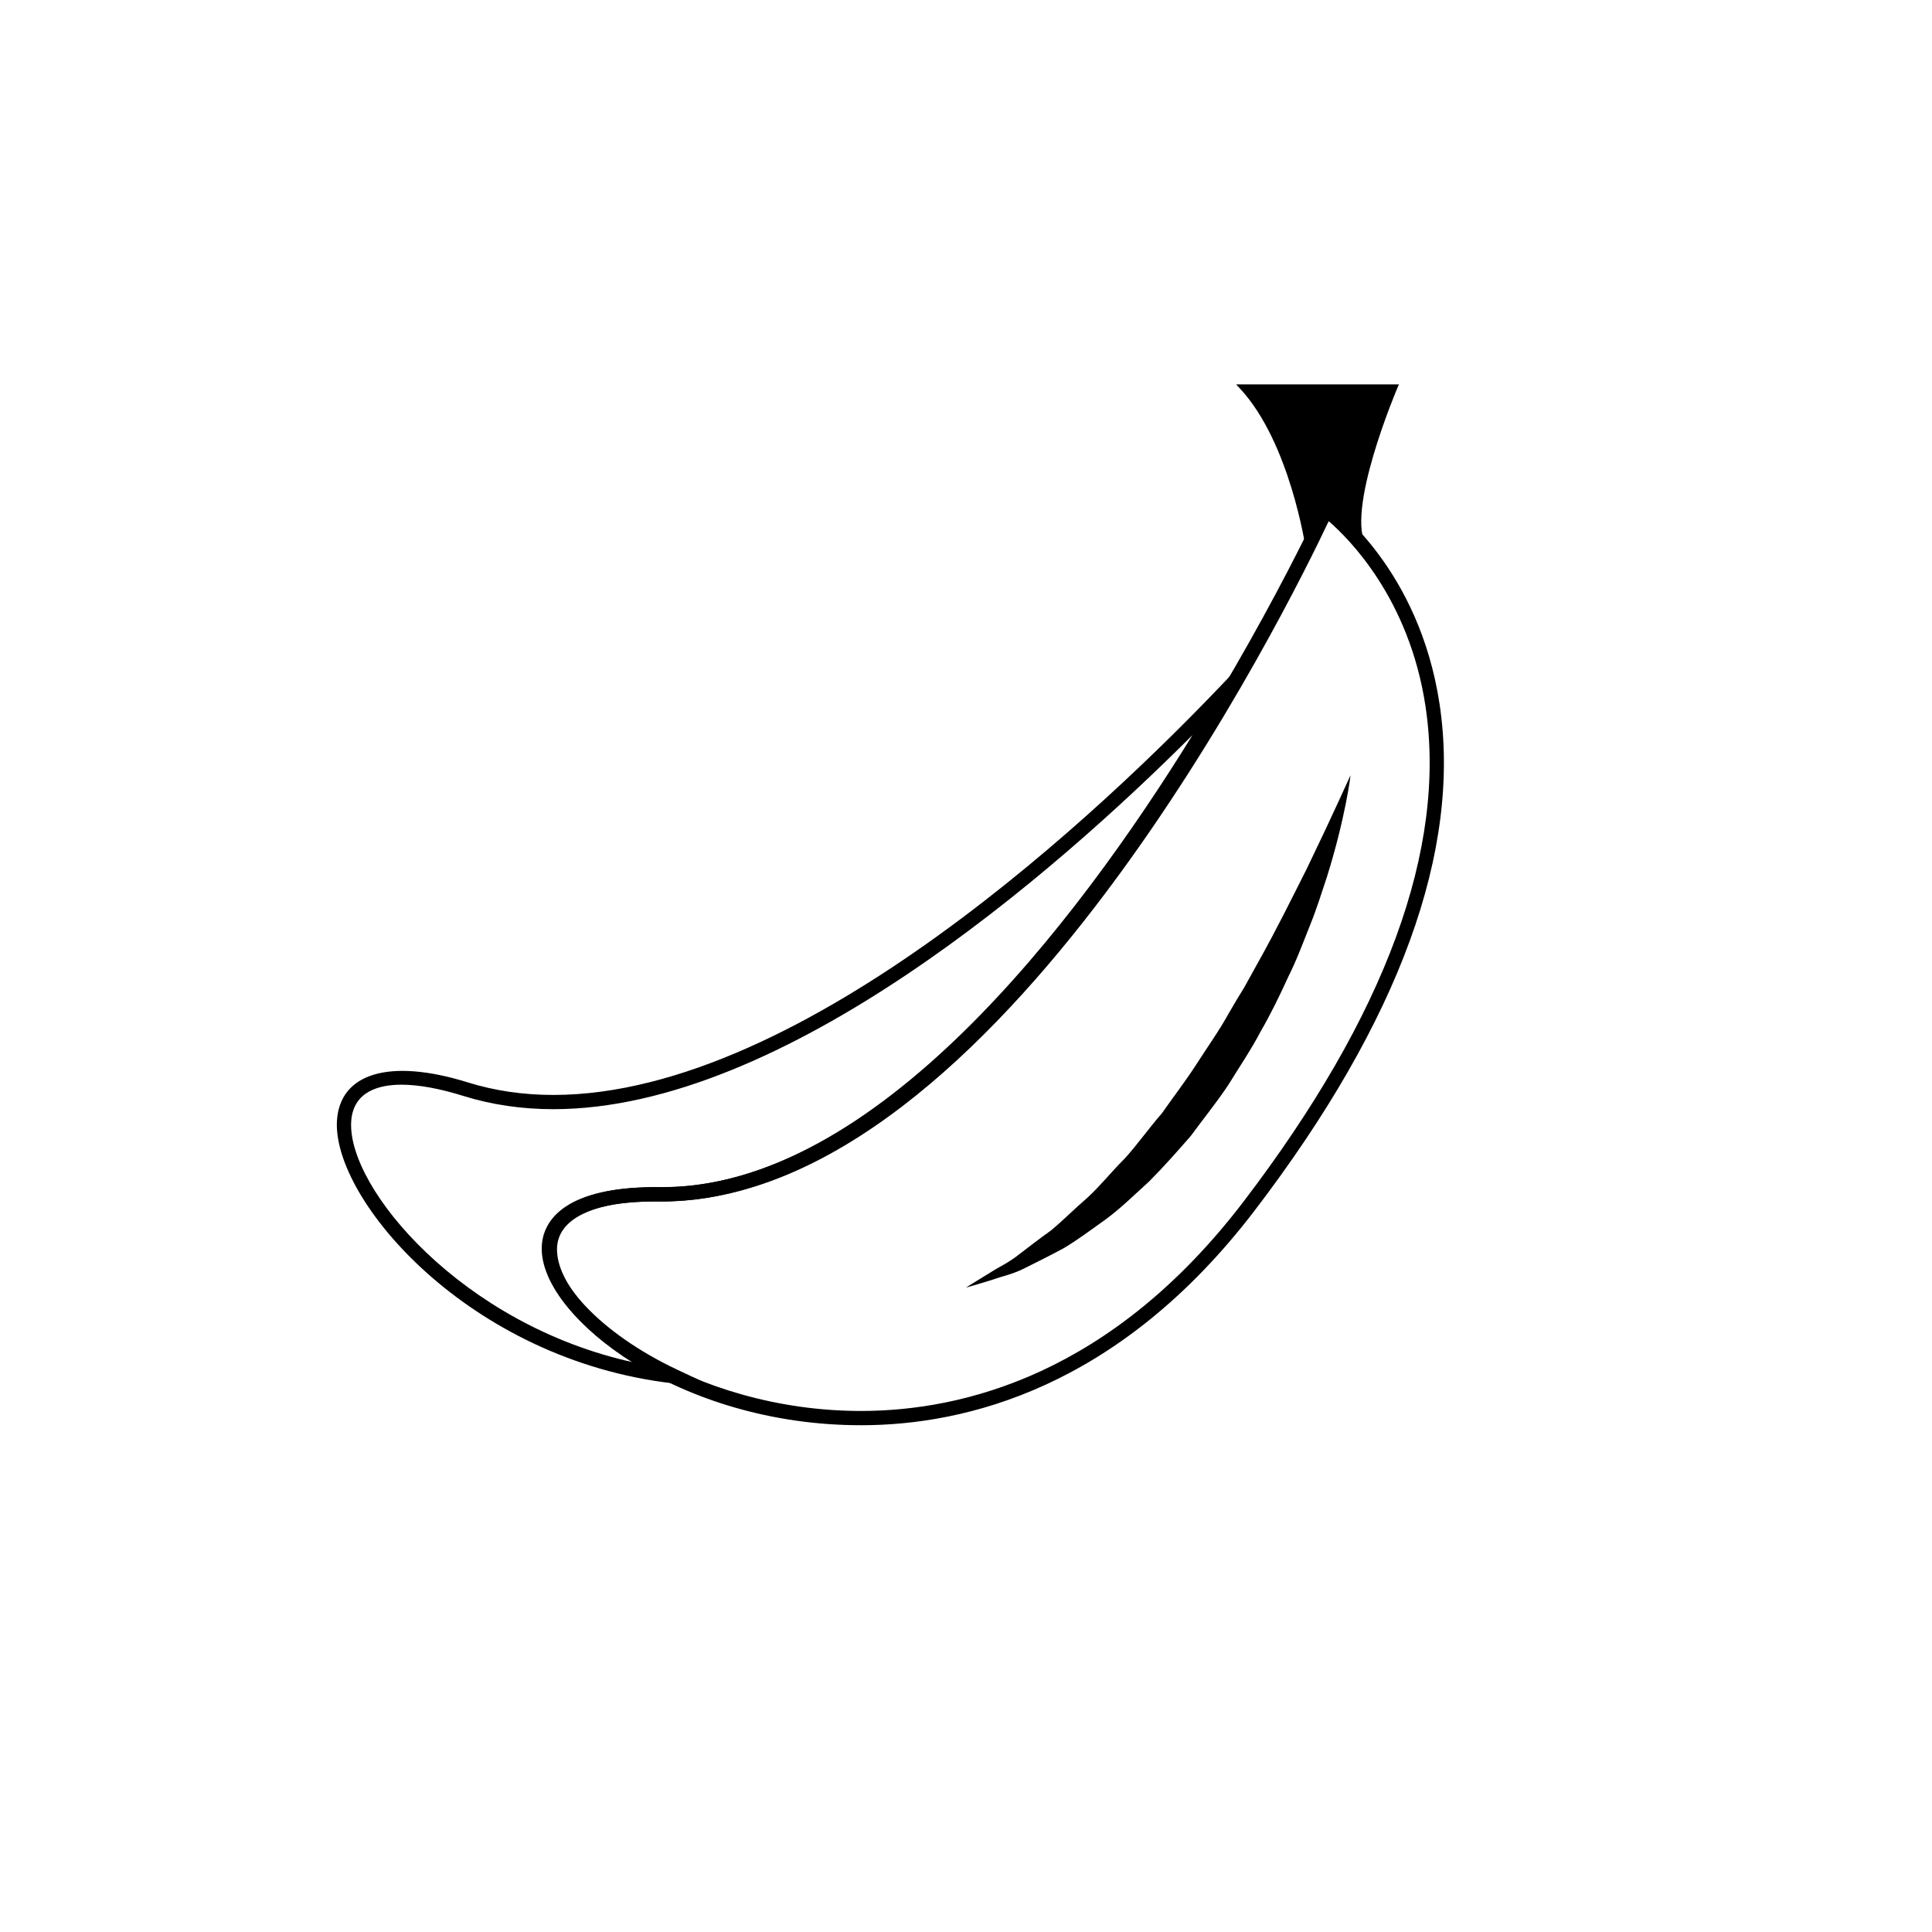 <?xml version="1.0" encoding="UTF-8"?>
<!-- Uploaded to: SVG Repo, www.svgrepo.com, Generator: SVG Repo Mixer Tools -->
<svg fill="#000000" width="800px" height="800px" version="1.1" viewBox="144 144 512 512" xmlns="http://www.w3.org/2000/svg">
 <g>
  <path d="m333.98 511.93-11.426-1.301c-54.418-6.195-90.434-48.82-89.262-69.551 0.715-12.566 13.73-16.758 34.684-10.23 7.07 2.207 14.695 3.324 22.672 3.324 66.648-0.004 146.64-76.621 177.95-109.56l11.133-11.719-8.133 13.969c-29.477 50.633-88.453 135.57-152.31 135.57l-2.031-0.012c-15.07 0-24.199 3.703-25.699 10.434-2.207 9.879 11.559 24.57 32.012 34.172zm-83.609-80.473c-5.812 0-12.844 1.707-13.305 9.84-0.996 17.582 29.434 53.848 74.836 63.742-16.461-10.137-26.238-23.125-24.031-33.004 1.113-4.996 6.414-13.387 29.387-13.387l2.031 0.012c56.531 0 109.77-69.723 140.75-119.87-36.898 36.867-108.29 99.148-169.39 99.156-8.352 0-16.359-1.176-23.801-3.492-6.379-1.996-11.926-3-16.477-3z"/>
  <path d="m372.14 521.7s0.008 0 0 0c-48.105 0-84.309-28.273-84.309-46.605 0-4.969 2.934-16.516 30.098-16.516l1.648 0.012c90.531-0.023 173.31-178.44 174.14-180.24l0.945-2.082 1.863 1.328c0.957 0.684 23.574 17.176 28.973 52.969 5.856 38.773-10.602 83.906-48.918 134.13-35.945 47.113-76.633 57.008-104.44 57.008zm-54.207-59.344c-16.727 0-26.32 4.644-26.32 12.734 0 16.906 36.078 42.828 80.527 42.828 26.949 0 66.422-9.633 101.44-55.523 37.668-49.383 53.879-93.547 48.184-131.27-4.297-28.449-20.258-44.359-25.645-49.012-10.227 21.68-88.07 180.23-176.55 180.25z"/>
  <path d="m490.68 289.38s-4.066-28.336-17.645-42.883h40.727s-14.453 33.68-7.969 42.883l-10.191-10.141z"/>
  <path d="m490.35 291.51-0.297-2.035c-0.039-0.281-4.191-28.309-17.48-42.543l-0.988-1.059h43.137l-0.371 0.875c-0.141 0.332-14.242 33.465-8.035 42.273l-0.957 0.805-9.566-9.516zm-15.906-44.379c10.797 12.48 15.34 33.695 16.523 40.203l4.445-9.16 8.551 8.504c-2.644-10.934 6.793-34.586 8.848-39.551z"/>
  <path d="m501.91 349.44s-1.285 11.07-6.266 26.965c-1.32 3.941-2.641 8.262-4.43 12.691-1.777 4.422-3.508 9.176-5.844 13.844-2.168 4.746-4.516 9.617-7.269 14.379-2.539 4.871-5.715 9.508-8.637 14.277-3.113 4.656-6.66 9.035-9.926 13.48-3.648 4.18-7.262 8.266-10.988 12-3.926 3.562-7.559 7.148-11.473 10.027-3.961 2.828-7.613 5.57-11.246 7.719-3.734 2.004-7.199 3.727-10.238 5.238-3.008 1.582-6.035 2.152-8.305 2.992-4.66 1.457-7.293 2.172-7.293 2.172s2.367-1.527 6.465-3.996c2.004-1.324 4.637-2.492 7.25-4.527 2.625-2.023 5.566-4.289 8.812-6.621 3.102-2.555 6.176-5.691 9.637-8.664 3.379-3.082 6.41-6.934 9.945-10.434 3.352-3.707 6.344-7.977 9.789-11.922 3.023-4.324 6.297-8.555 9.199-13.062 2.891-4.519 6.031-8.883 8.586-13.539 1.316-2.301 2.68-4.551 4.051-6.766 1.258-2.277 2.508-4.523 3.734-6.742 4.953-8.844 9.129-17.371 12.82-24.672 1.77-3.691 3.387-7.082 4.816-10.086 1.406-3.031 2.637-5.672 3.652-7.848 2.008-4.398 3.156-6.906 3.156-6.906z"/>
 </g>
</svg>